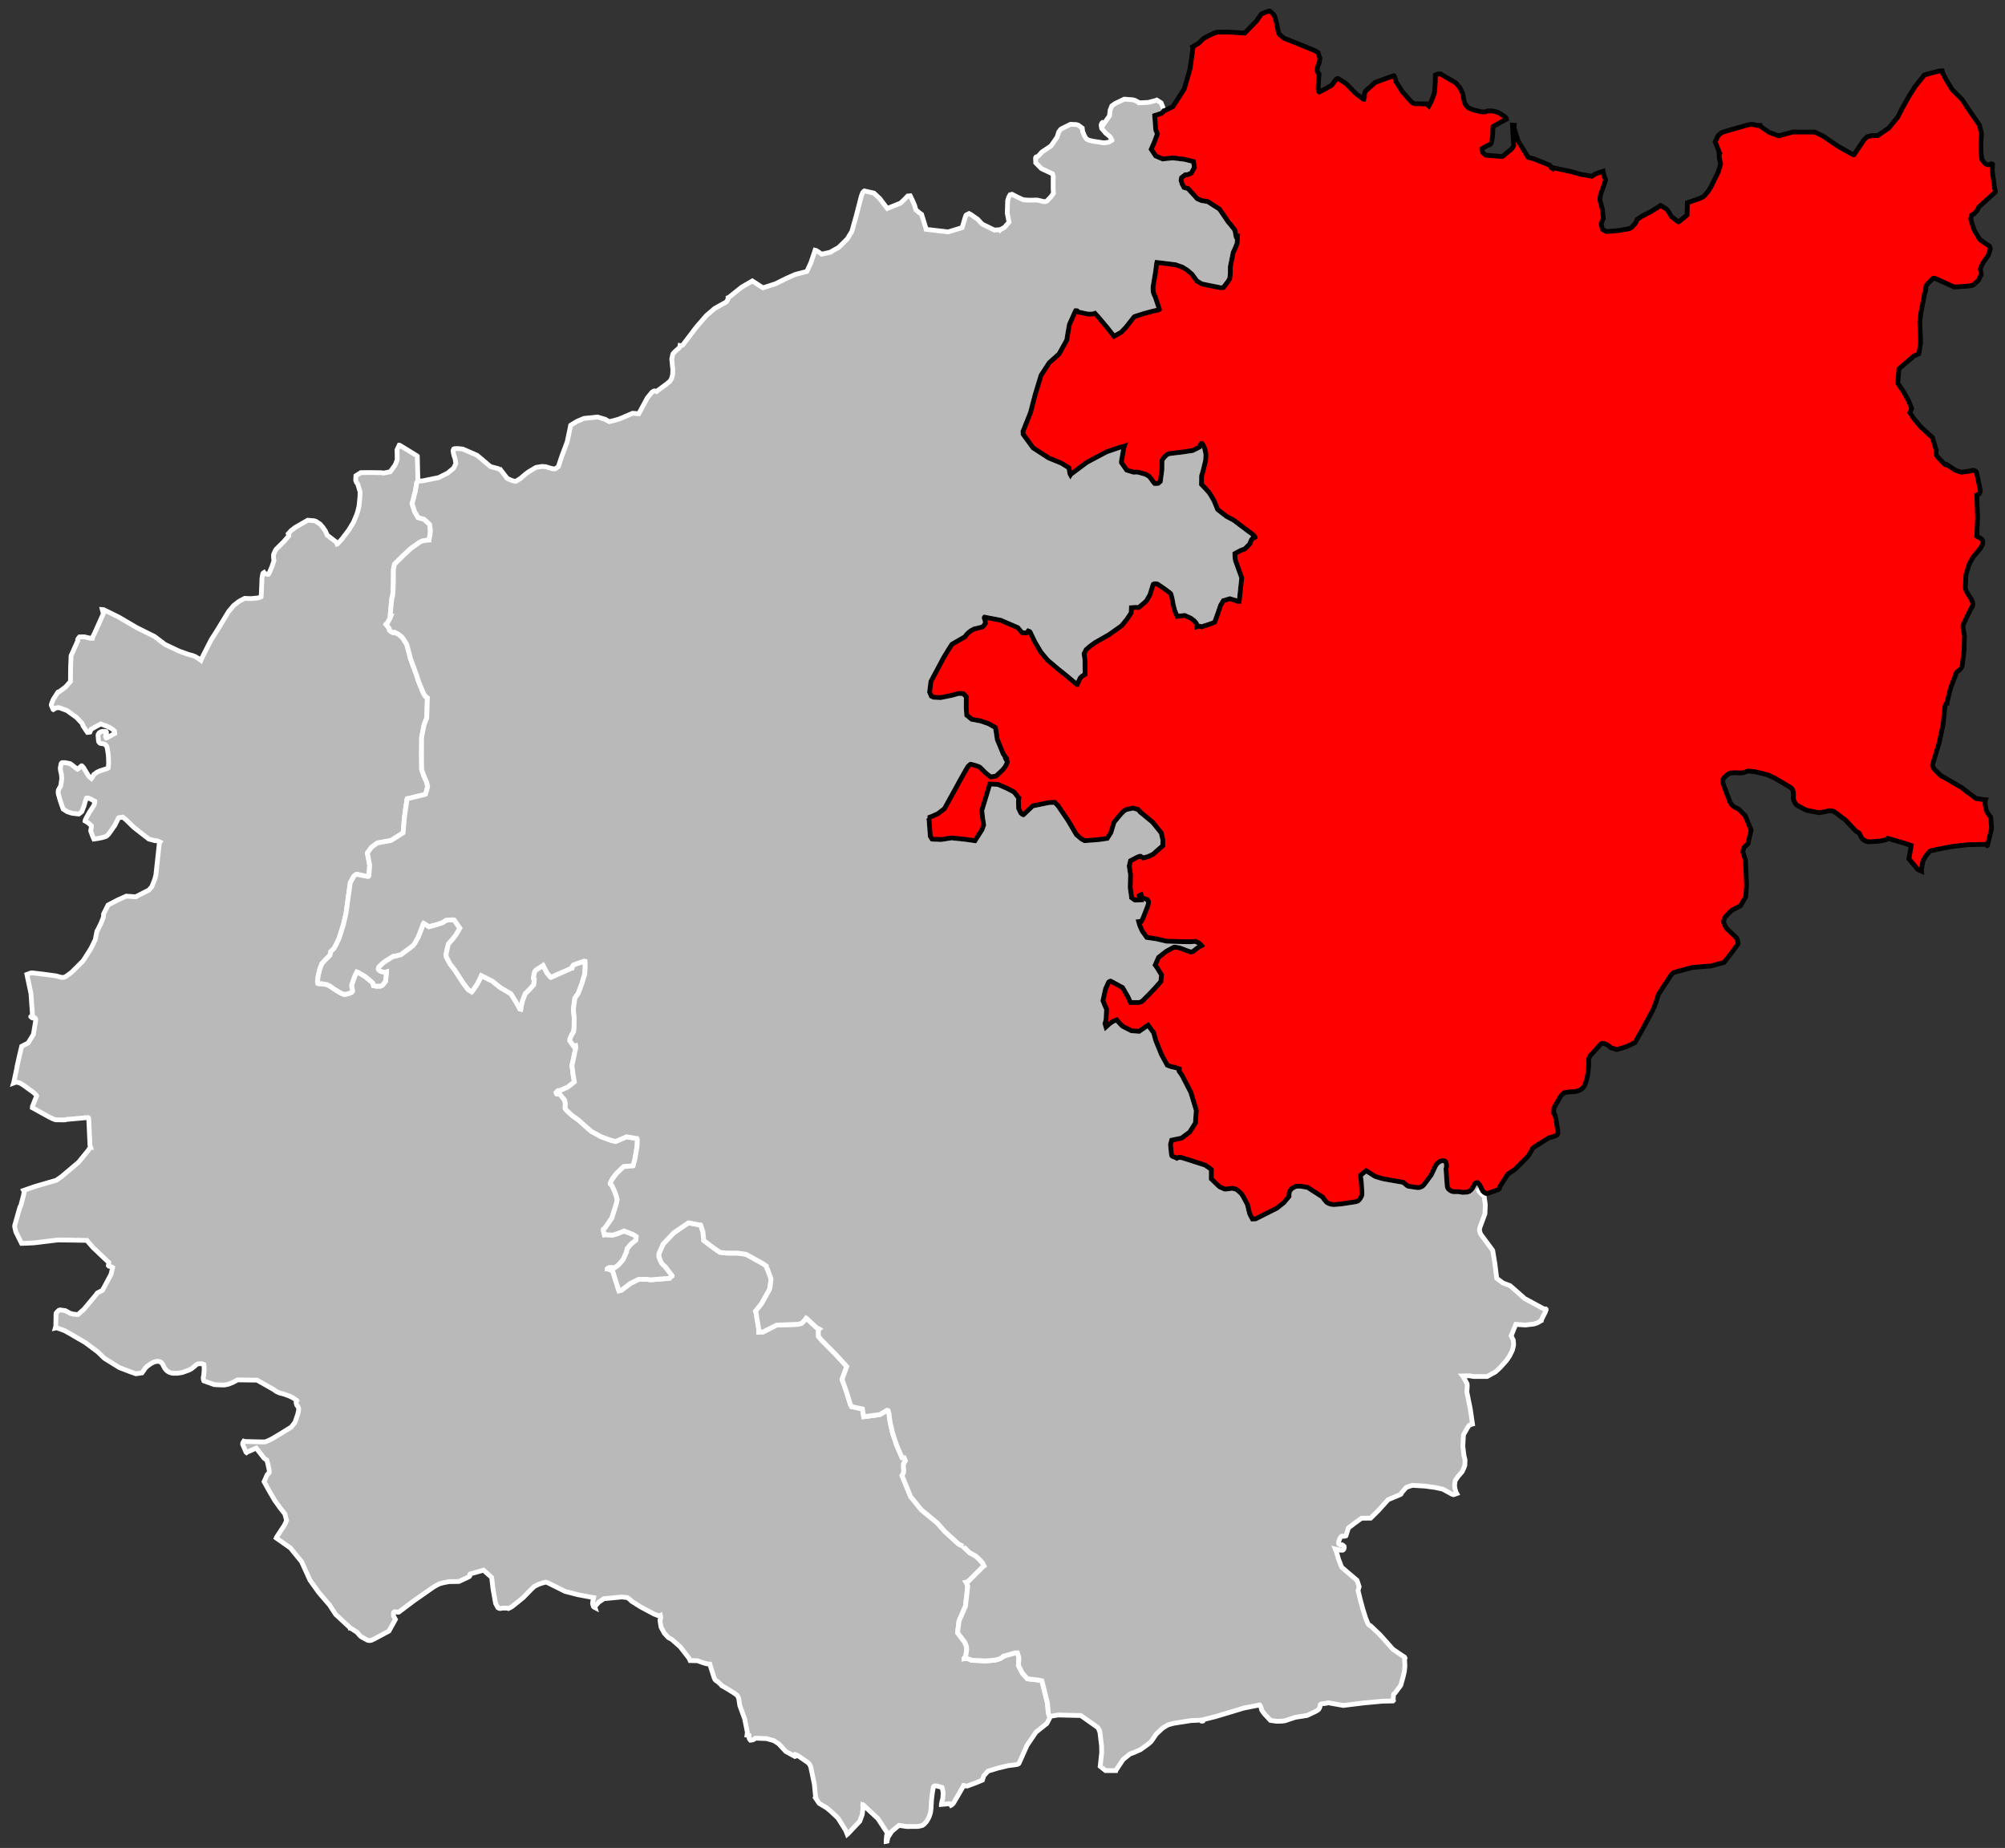 <?xml version="1.0" encoding="UTF-8" standalone="no"?>
<svg
   xmlns:dc="http://purl.org/dc/elements/1.1/"
   xmlns:cc="http://creativecommons.org/ns#"
   xmlns:rdf="http://www.w3.org/1999/02/22-rdf-syntax-ns#"
   xmlns:svg="http://www.w3.org/2000/svg"
   xmlns="http://www.w3.org/2000/svg"
   xmlns:sodipodi="http://sodipodi.sourceforge.net/DTD/sodipodi-0.dtd"
   xmlns:inkscape="http://www.inkscape.org/namespaces/inkscape"
   width="284.988mm"
   height="262.636mm"
   viewBox="0 0 3366 3102"
   version="1.2"
   id="svg4310"
   inkscape:version="0.91 r13725"
   sodipodi:docname="Corrèze - Ussel arrondissement.svg">
  <rect x="0" y="0" width="3366" height="3102" fill="#333333" stroke="none"/>
  <sodipodi:namedview
     pagecolor="#ffffff"
     bordercolor="#666666"
     borderopacity="1"
     objecttolerance="10"
     gridtolerance="10"
     guidetolerance="10"
     inkscape:pageopacity="0"
     inkscape:pageshadow="2"
     inkscape:window-width="1920"
     inkscape:window-height="1017"
     id="namedview4374"
     showgrid="false"
     inkscape:zoom="0.91338926"
     inkscape:cx="699.77859"
     inkscape:cy="469.67927"
     inkscape:window-x="-8"
     inkscape:window-y="-8"
     inkscape:window-maximized="1"
     inkscape:current-layer="svg4310" />
  <desc
     id="desc4312">Generated with Qt</desc>
  <defs
     id="defs4314" />
  <g
     id="g4316"
     style="fill:#b9b9b9;stroke:#ffffff;stroke-width:8">
    <path
       inkscape:connector-curvature="0"
       id="Brive-la-Gaillarde"
       d="m 791.973,1665.05 0.643,-0.82 8.381,-12.19 3.199,-6.08 3.828,-8.22 18.31,9.12 13.341,10.68 18.16,10.75 8.9,14.32 6.018,11.08 1.47,0.32 0.453,-3.44 2.341,-10.49 4.64,-12.14 6.377,-6.19 7.736,-8.64 1.132,-9.19 -1.541,-1.32 -0.014,-0.79 1.252,-7.45 0.997,-3.33 2.151,-2.71 12.003,-7.85 6.565,12.84 4.116,4.8 2.141,2.43 0.49,0.03 9.411,-4.34 22.738,-9.94 1.742,-1.67 1.451,0.1 0.837,-3.03 0.467,-0.93 0.807,-0.82 6.528,-2.52 11.618,-3.97 1.578,0.28 0.174,2.12 0.026,8.27 -0.29,4.85 -0.413,6.02 -0.162,0.76 -4.555,14.99 -0.97,2.71 -5.121,13.69 -5.773,8.36 -2.565,18.92 1.382,13.53 -0.168,17.75 -0.757,6.05 -3.689,6.41 -2.554,5.5 0.036,3.68 6.274,8.76 3.249,-0.85 0.355,3.11 -4.557,21.44 -1.953,8.44 1.85,15.13 2.237,12.72 -11.071,8.79 -13.373,5.95 -1.956,0.02 -0.16,0.33 -1.301,0.01 -2.74,2.8 0.307,1.47 0.822,0.97 4.918,0.12 7.982,9.86 1.413,5.76 -0.361,7.17 -0.017,1.23 2.219,3.12 9.032,8.46 11.695,8.39 10.753,9.7 10.256,8.92 15.877,8.75 16.55,6.11 8.42,2.07 18.4,-7.85 17.03,2.96 0.33,-0.01 0.49,1.14 0.17,0.65 -0.39,10.78 -2.16,13.12 -1.63,9.4 -2.91,10.72 -0.81,0.17 -3.74,0.28 -11.26,0.9 -12.58,11.93 -7.07,9.7 -2.55,5.41 -0.31,1.71 1.73,2.11 1.06,1.05 4.98,10.73 2.17,6.43 1.69,6.3 -1.72,8.01 -7.46,23.24 -11.4,16.42 -2.58,2.15 -0.16,0.98 0.69,4.07 1.01,4.07 1.62,-0.34 4.89,0.61 7.81,0.26 8.67,-2.7 9.98,-4.14 9.84,3.75 5.65,2.28 5.03,3.3 -0.56,6.13 -8.47,6.93 -5.87,7.06 -0.63,2.3 -0.94,4.08 -5.45,12.29 -8.21,9.37 -1.77,1.32 -4.69,3.31 -1.79,0.17 -2.12,-0.79 -5.52,0.21 -1.46,0.83 -0.96,0.99 0,0.32 3.91,0.62 4.08,2.25 1.32,1.94 0.33,0.82 8.54,27.32 1.33,3.61 3.9,-0.86 15.21,-11.51 13.88,-6.85 14.47,-0.13 5.21,0.93 32.2,-2.56 2.89,-3.29 1.14,-0.5 0.15,-0.49 -12,-15.55 -3.28,-2.91 -2.29,-2.75 -2.32,-4.55 -2.33,-6.51 0.12,-4.4 0.48,-1.47 6.69,-15.07 18.09,-19.08 23.76,-16.04 0.17,-0.32 0.48,-0.17 20.53,3.78 3.83,11.39 1.34,14.5 19.23,14.4 8.25,5.44 7.89,0.91 3.1,0.31 18.56,0.07 14.05,2.06 28.33,15.68 5.73,4.03 0.17,1.96 0.83,2.11 0.83,1.14 5.98,16.26 -1.68,14.69 -1.46,4.26 -12.83,22.86 -9.65,12.05 -0.33,0.33 0.5,1.3 5.12,30.48 -0.14,3.42 6.99,-0.22 22.9,-11.55 35.33,-1.29 6.65,-1.68 3.71,-3.78 1.94,-2.29 1.92,-2.79 0.33,0.16 17.02,15.89 4.4,2.41 -1.13,0.82 -0.08,11.41 5.33,6.49 24.18,24.27 18.14,19.95 -7.97,21.56 0.17,0.5 7.01,19.43 6.89,22.34 1.98,3.57 1.62,0.15 16.62,3.66 2.01,13.02 27.29,-3.61 11.96,-7.25 0.49,0.16 1.47,0.48 1.66,6.51 0.02,2.28 1.87,12.37 4.17,17.4 6.6,19.94 8.9,20.38 3.58,0.14 0.98,1.94 0.99,2.6 0.01,0.98 -1.93,2.45 -0.96,2.29 -0.3,4.24 0.54,7.65 -0.3,3.09 -0.9,1.87 -1.72,2.96 14.41,35.24 18.15,22.29 26.5,21.83 12.55,14.17 23.45,21.41 7.48,3.7 0.49,0.16 0.33,0.97 10.11,9.7 10.09,5.51 5.87,5.33 5.72,6.31 2.46,5.03 -1.29,0.82 -25.66,25.7 -3.24,0.84 1.15,1.94 1.65,4.87 -3.69,33.21 -10.87,24.95 -2.47,19.89 11.93,15.7 2.47,5.68 0.67,3.08 0.15,3.74 -0.77,7 -1.11,4.23 -1.28,2.29 -1.29,1.47 0,0.32 0.98,-0.16 4.86,0.13 4.22,1.11 2.11,1.45 24.82,1.19 15.97,-1.48 7.36,-2.24 4.36,-2.63 1.28,-1.47 19.74,-5.65 4.05,-0.02 2.15,6.98 0.34,2.44 -0.83,11.63 6.68,13.01 8.4,9.43 19,2.19 5.36,1.27 0.33,1.14 8.94,36.03 0.96,10.43 0.61,6.73 1.63,4.6 1.14,1.13 0,0.81 -0.31,0.98 -4.81,9.32 -0.81,0.98 -1.13,0.66 -16.6,13.41 -14.97,22.11 -13.43,30.05 -0.8,0.81 -2.1,0.99 -6.31,1.01 -8.66,1.02 -17.41,4.17 -16.81,5.13 -7.07,7.84 -2.23,7.16 -10.65,4.45 -14.54,5.45 -2.3,0.02 -4.05,-0.79 -2.4,4.4 -14.73,25.27 -2.58,2.61 -1.45,0.82 -0.82,-1.29 -1.95,-1.29 -13.42,1.22 0,-0.32 1.18,-5.53 1.18,-4.23 0.6,-8.97 -0.68,-4.79 -1.17,-4.62 -3.4,-1.11 -6.17,-1.59 -2.91,0.02 -0.97,0.49 -1.12,1.64 -1.56,8.78 -1.54,12.19 -0.75,14.32 -0.77,6.34 -0.31,1.63 -2.07,6.35 -2.39,4.72 -2.72,4.24 -3.7,3.92 -2.74,1.8 -3.72,1 -4.2,0.68 -18.45,0.12 -12.82,-1.89 -5.47,4.45 -6.92,5.89 -6.24,9.95 -1.26,6.18 -1.61,0.33 -0.01,-1.46 0.75,-8.12 1.1,-4.59 -15.7,-24.08 -20.03,-18.54 -3.1,-3.22 -1.63,-1.32 -0.48,-0.16 -0.15,2.11 0.5,1.82 -1.36,12.31 -4.14,11.43 -20.27,21.41 -0.8,0.66 -1.16,-3.08 -0.33,-0.48 -0.17,-1.14 -1.8,-3.39 -12.11,-19.27 -11.74,-11.12 -7.16,-5.95 -12.72,-7.69 -6.34,-9.39 0.8,-0.97 -0.17,-0.36 -0.5,-2.43 -1.84,-18.91 -6.09,-29.28 -2.3,-4.69 -2.45,-2.42 -15.13,-10.47 -3.78,-2.25 -1.62,-0.47 -0.79,2.76 -0.49,0.17 -15.33,-8.39 -11.87,-12.85 -8.3,-5.29 -12.25,-3.43 -18.48,-0.7 -2.21,1.7 -2.1,1.09 -4.08,0.69 -0.4,-0.37 -1.47,-2.1 -0.5,-2.28 -0.19,-3.24 -3.25,-0.47 0.61,-4.87 -4.55,-22.64 -8.11,-22.15 -1.71,-11.2 -0.01,-0.32 -1.82,-4.54 -1.63,-1.78 -4.4,-3.21 -13.92,-8.58 -5.94,-3.29 -0.65,-0.32 -0.33,-0.8 -6.53,-6 -3.42,-2.25 -1.64,-1.93 -1.16,-2.76 -6.31,-19.62 -0.81,-3.08 -4.73,-0.45 -4.87,-1.26 -11.38,-3.97 -11.67,-0.26 -0.49,0.01 -1.97,-4.21 -14.88,-19.05 -13.75,-12.17 -5.86,-3.12 -6.87,-7.43 -5.52,-10.31 -1.8,-11.44 1.14,-2.94 0.14,-1.95 -0.17,-1.3 -0.34,-1.95 -2.34,0.98 -8.57,-3.34 -22.12,-11.77 -15.69,-9.87 -1.15,-1.45 -3.43,-2.9 -2.77,-1.6 -8.76,-0.9 -30.13,2.88 -8.67,5.93 -6.61,7.35 0.503,1.66 -1.628,-0.83 -1.146,-1.13 -1.336,-4.38 -0.016,-1.46 0.536,-3.51 1.174,-4.64 0.155,-0.82 -2.761,-0.46 -23.349,-4.4 -21.849,-5.58 -15.152,-7.54 -13.848,-6.86 -3.254,-1.11 -0.973,0.01 -5.658,1.68 -5.658,1.85 -7.261,3.65 -6.747,6.57 -3.166,3.21 -8.153,8.46 -10.648,8.72 -8.843,7.03 -4.462,2.39 -1.426,0.65 -1.787,-0.47 -1.623,-0.18 -5.027,-0.11 -5.342,0.71 -1.947,-0.31 -1.958,-1.12 -3.634,-6.79 -0.509,-2.28 -4.04,-22.65 -2.186,-18.93 -13.664,-12.26 -22.427,6.42 -0.478,0.81 0.014,1.31 -0.469,1.63 -1.45,1.15 -16.45,7.66 -17.194,0.34 -10.355,2.14 -5.529,1.57 -5.644,2.99 -4.028,2.32 -33.315,23.3 -24.955,18.81 -0.325,0.17 -1.294,0.01 -3.251,-0.77 -2.11,0.02 -0.483,0.17 -0.322,0.16 -1.12,1.32 -0.147,1.46 0.201,3.74 3.147,5.99 -10.84,19.55 -24.333,13.03 -5.319,2.5 -3.4,0.37 -2.271,-0.3 -2.446,-1.27 -8.317,-4.5 -3.026,-2.57 -2.711,-3.22 -1.482,-1.93 -10.448,-6.72 -0.973,-0.15 -0.006,-0.32 -24.694,-22.89 -9.281,-14.17 -0.83,-1.61 -2.211,-2.32 -16.11,-18.8 -14.751,-20.67 -14.033,-30.93 -18.969,-23.23 -22.934,-16.03 -0.652,-0.48 0.629,-1.47 13.417,-20.51 3.321,-7.36 -2.889,-11.04 -9.061,-11.61 -1.16,-1.94 -0.822,-0.97 -6.27,-8.71 -8.2,-14.09 -9.371,-16.83 5.246,-11.79 2.887,-2.8 0.474,-1.15 -0.043,-3.75 -1.899,-9.18 -1.696,-6.24 -0.667,-1.46 -4.42,-3.2 -13.024,-16.82 -15.181,6.7 -1.124,0.83 -0.822,-0.64 -0.498,-1.14 -5.01,-11.5 -0.176,-0.97 0.298,-2.29 1.591,-2.62 1.465,0.47 16.122,0.47 16.064,0.31 2.271,-0.19 2.912,-1.01 4.358,-1.93 5.327,-2.75 13.862,-8.32 17.408,-10.79 6.11,-7.89 4.396,-12.76 1.55,-6.21 0.293,-2.77 -0.186,-1.95 -1.17,-2.92 -1.728,-2.02 -1.097,-3.49 -0.176,-1.3 0.465,-1.96 0.796,-1.15 -0.494,-0.65 -7.035,-4.48 -5.228,-2.55 -9.786,-3.49 -6.353,-1.56 -5.55,-2.54 -3.115,-2.24 -1.311,-0.97 -27.799,-15.8 -32.816,-0.44 -7.746,4.17 -7.596,3.03 -5.669,1.21 -4.22,0.21 -13.816,-0.67 -17.291,-6.14 -0.329,-0.16 -0.674,-1.95 -0.371,-3.58 0.778,-2.94 0.85,-9.95 -0.059,-4.73 -0.544,-4.39 -1.308,-0.64 -3.093,-0.61 -3.573,0.04 -2.754,0.53 -2.259,1.33 -2.248,2.15 -5.628,4.47 -3.227,1.8 -6.79,2.53 -5.012,1.86 -8.137,1.24 -6.822,0.09 -2.605,-0.29 -3.913,-1.09 -3.107,-1.76 -2.46,-1.92 -2.807,-3.55 -3.631,-6.96 -1.159,-1.62 -2.298,-1.92 -2.773,-0.81 -2.764,-0.13 -2.139,0.35 -3.559,1.03 -4.361,2.17 -6.761,4.82 -2.566,2.47 -6.062,8.56 -10.131,1.52 -11.751,-4.25 -16.082,-6.17 -25.062,-15.56 -11.193,-10.8 -20.863,-15.61 -22.908,-13.34 -12.116,-6.82 -13.229,-4.73 -2.175,0.5 0.843,-2.93 0.396,-20.88 0.306,-1.31 2.08,-2.47 2.244,-2.15 2.103,-0.68 8.792,1.18 8.517,4.61 4.075,1.09 7.49,0.87 1.298,-0.01 9.958,-8.91 18.745,-22.43 2.399,-2.97 0.155,-0.49 1.283,-1.49 8.314,-4.27 3.971,-7.07 10.577,-19.79 2.777,-11.46 -1.805,-1.11 -4.734,-1.41 -0.659,-0.81 0.743,-5.23 -15.152,-14.34 -11.528,-10.94 -6.604,-7.58 -3.475,-4.2 -25.129,-0.42 -23.826,-0.25 -37.502,4.57 -4.224,0.39 -15.925,0.71 -3.089,0.05 -9.708,-19.48 -1.734,-7.81 -0.19,-1.95 0.147,-0.99 8.09,-28.67 0.779,-2.29 0.325,-0.17 0.95,-1.81 4.631,-17.7 0.906,-5.07 -0.353,-1.95 -0.5,-0.97 6.182,-2.21 13.277,-4.56 35.491,-10.29 8.38,-5.83 15.153,-12.75 13.997,-11.86 16.167,-19.9 1.591,-2.63 1.925,-2.15 0.489,-0.01 -0.341,-0.97 -0.819,-2.77 -2.065,-44.71 -0.337,-0.98 -1.152,-0.8 -36.094,3.23 -1.781,0.68 -5.21,0.07 -11.232,-0.17 -4.255,-1.57 -6.227,-3.02 -27.725,-15.32 -0.656,-0.32 0.132,-2.13 5.22,-13.3 1.273,-2.14 0.621,-2.3 -0.668,-1.3 -4.458,-4.35 -17.353,-12.58 -5.502,-3.3 -4.905,-1.4 -2.441,0.03 -2.429,1.02 -0.971,0.34 0.155,-0.49 4.738,-22.13 1.084,-6.22 3.68,-16.39 3.924,-16.49 10.914,-5.62 8.79,-14.48 3.754,-22.77 0.131,-2.45 -0.341,-0.98 -0.995,-1.32 -4.073,0.05 -0.489,-0.16 -2.31,-1.92 -4e-4,-0.17 2.733,-2.65 -2.594,-36.42 -5.229,-24.29 -1.538,-7.5 6.001,-2.21 1.298,-0.35 1.954,-0.02 20.367,2.43 18.98,2.61 10.141,2.64 4.883,-0.55 4.039,-2.68 7.421,-5.5 18.979,-18.87 3.514,-5.28 10.129,-16.11 7.096,-14.54 2.287,-11.97 0.778,-2.63 0.323,-0.17 5.112,-10.54 1.428,-2.96 3.308,-8.55 0.619,-2.63 -0.048,-3.43 7.625,-15.16 16.034,-8.36 14.592,-6.57 15.18,1.1 1.792,-0.35 0.998,-0.83 12.313,-6.28 0.197,-0.1 7.096,-3.5 4.985,-5.46 0.635,-1.32 4.738,-12.01 1.709,-6.73 2.552,-23.35 3.137,-28.93 0.145,-1.32 1.122,-1.65 -0.33,-0.16 -4.758,-2.06 -3.591,-0.2 -10.152,-2.74 -19.367,-15.05 -6.185,-4.91 -12.727,-12.44 -5.279,-4.35 -7.168,1.08 -6.197,12.52 -10.331,14.79 -3.625,3.41 -1.295,0.83 -6.499,1.89 -6.184,1.23 -7.33,1.08 -2.017,-4.55 -3.39,-9.29 1.223,-6.24 -0.033,-2.29 -4.953,-4.52 -4.942,-3.2 -0.657,-0.32 0.148,-1.15 1.585,-3.46 5.418,-9.74 5.281,-8.09 2.476,-3.8 1.48,-5.26 -0.019,-1.47 -7.727,-4.16 -3.119,-1.26 -0.817,-0.16 -2.283,0.2 -0.479,0.82 -1.258,3.62 -2.415,8.55 -3.706,9.55 -1.611,1.49 -3.392,2.67 -0.65,0.01 -10.709,-1.25 -8.171,-2.64 -6.858,-4.44 -4.916,-14 -3.272,-11.76 -0.206,-3.11 0.292,-2.62 0.315,-0.82 3.822,-6.94 1.632,-11.97 -0.507,-6.57 -1.467,-6.35 -0.552,-4.74 1.531,-7.39 1.124,-1.33 0.974,-0.34 4.572,0.1 8.022,1.53 1.973,1.12 9.573,7.57 1.155,0.8 0.647,-0.34 5.97,-5.32 0.654,-0.01 1.649,1.46 1.497,1.94 4.427,7.39 4.088,6.58 1.323,1.29 3.135,2.58 0.642,-0.83 3.512,-5.94 5.351,-3.88 5.016,-2.32 11.866,-3.76 1.783,-1.01 0.156,-0.49 0.556,-7.22 -0.192,-8.43 -0.317,-5.49 -0.361,-2.45 -1.248,-8.01 -1.2,-4.4 -0.999,-1.3 -1.984,-1.78 -3.117,-1.1 -2.451,-0.14 -2.623,-0.78 -1.82,-1.78 -0.677,-1.79 -0.781,-9.66 0.304,-1.64 1.438,-2.31 1.942,-1.34 3.087,-1.19 3.752,-0.21 3.11,0.45 0.501,0.81 0.027,1.97 -1.107,2.64 -0.453,2.78 0.509,1.64 0.665,0.81 1.14,-0.18 4.54,-2.52 8.59,-4.79 -0.544,-4.17 -2.972,-2.58 -4.945,-3.21 -5.748,-2.54 -9.108,-3.41 -7.06,3.62 -9.218,5.21 -2.078,4.78 -3.421,0.53 -0.654,0.02 -0.999,-1.3 -6.668,-10.07 -0.513,-1.8 -0.844,-1.95 -1.988,-2.27 -7.656,-7.98 -15.802,-11.36 -12.313,-4.59 -1.311,-0.31 -4.893,0.56 -0.647,0.34 -3.726,2.35 -0.327,-0.16 -3.039,-7.01 0.144,-1.48 0.779,-2.63 2.215,-5.44 7.995,-12.56 0.323,-0.17 1.144,-0.02 11.387,-8.45 8.139,-9.19 0.246,-23.86 0.8,-19.35 11.261,-25.16 -0.186,-1.64 0.791,-1.98 2.249,-2.82 7.846,-0.18 10.49,2.4 3.432,-0.05 0.457,-2.3 2.789,-5.37 15.001,-33.41 -1.729,-7.03 1.8,0.14 2.632,1.11 23.692,11.66 29.488,17.32 29.938,14.86 17.907,13.54 23.429,11.09 15.76,5.63 6.557,1.72 4.597,1.74 5.599,3.37 4.124,3.07 0.63,-1.81 16.751,-32.95 10.579,-16.59 18.583,-30.57 8.378,-10.03 7.286,-5.74 3,-2.01 8.368,-4.36 10.549,0.44 12.165,-1.21 3.255,-1.19 1.463,-0.68 0.304,-2.131 1.063,-24.033 0.021,-3.466 0.367,-2.71 1.04,-6.046 0.292,-0.899 0.849,-0.786 0.811,-0.503 0.167,0.328 0.989,0.644 2.138,1.122 3.116,0.784 0.982,-0.014 0.808,-0.827 1.436,-2.809 4.295,-10.388 2.996,-9.059 -0.702,-4.092 -0.05,-4.102 0.14,-2.135 2.15,-4.952 1.037,-2.144 1.286,-1.82 12.348,-12.206 7.521,-8.709 1.129,-1.324 -0.013,-1.314 -0.845,-2.286 4.813,-5.276 6.922,-5.285 20.963,-12.065 10.231,0.784 3.612,1.108 6.761,4.514 4.809,5.527 4.158,6.022 3.024,7.024 15.51,11.964 1.181,3.104 0.488,-0.167 7.755,-8.46 11.445,-15.064 7.709,-12.725 5.258,-12.535 1.898,-5.601 2.348,-9.793 1.459,-15.529 0.243,-7.554 -3.912,-13.256 -2.324,-3.093 -1.188,-3.599 0.409,-7.392 8.287,-5.186 15.384,-0.169 19.15,0.277 3.443,0.62 11.188,-2.094 4.437,-5.961 3.384,-4.8 1.283,-2.313 2.704,-7.091 -0.128,-11.82 -0.216,-4.761 3.843,-8.09 0.164,0 0.658,0.319 5.106,3.065 23.728,14.524 0.661,0.648 0.012,1.151 0.881,36.445 0.033,2.954 -0.312,1.314 -1.447,2.48 -2.463,14.474 -5.502,21.072 4.308,13.424 5.758,9.775 10.174,3.013 9.255,8.597 1.254,10.326 -0.583,6.738 -1.241,6.41 -0.637,1.485 0.012,1.314 -5.066,0.382 -6.853,1.386 -2.932,1.344 -15.294,10.748 -12.843,11.919 -14.799,14.72 -1.248,5.428 -0.463,2.466 -0.142,2.135 -0.135,21.93 -0.609,14.66 -0.583,6.406 -1.266,3.95 -1.191,10.59 -1.737,20.6 0.978,-0.17 -0.953,2.47 -4.97,8.74 -1.947,1.34 -0.161,0.33 1.821,1.95 3.651,5.04 0.188,2.29 1.327,1.79 1.812,1.3 3.287,1.6 1.469,-0.18 0.811,-0.5 6.245,3.13 5.859,4.52 3.06,4.15 5.319,8.31 3.277,12.09 3.3,12.93 9.827,26.28 3.549,11.19 7.884,19.17 2.331,4.07 1.326,1.79 3.293,2.42 -1.109,33.94 -3.979,9.87 -0.942,3.62 -3.712,19.21 -0.096,21.63 -0.112,4.75 0.285,26.86 0.514,2.29 3.366,9.46 4.18,9.29 0.508,1.63 1.456,6.29 -1.642,6.82 -1.892,6.24 -0.65,0.33 -27.025,6.52 -2.931,0.52 -0.321,0.66 -0.308,1.48 -4.1,28.37 -2.321,26.87 -20.193,12.88 -23.021,4.13 -9.99,7.39 -6.789,9.5 3.9,20.49 -1.199,17.12 0.006,0.49 -0.803,1.16 -1.303,0.17 -12.912,-2.47 -3.108,-0.78 -1.149,-0.48 -1.629,0.02 -0.813,0.34 -3.557,2.65 -6.075,10.95 -3.621,25.98 -3.564,25.56 -4.284,18.74 -7.434,23.47 -6.015,12.47 -2.797,4.77 -4.595,4.47 -0.323,0.17 -0.154,0.98 -1.404,5.42 -7.687,7.69 -5.715,6.2 -3.169,7.89 -2.985,12.04 -1.317,10.73 0.682,2.61 1.148,0.48 4.4,-0.05 9.47,1.52 5.324,2.64 6.82,4.83 7.545,4.57 4.429,2.57 4.586,1.94 3.092,-0.36 4.391,-0.87 5.19,-2.19 1.449,-1.48 0.31,-1.32 -1.722,-8.32 0.937,-3.6 4.425,-12.32 1.11,-2.46 2.39,-4.93 1.312,0.47 5.574,3.05 7.392,4.44 12,10.06 0.994,1.46 0.69,3.58 5.062,0.93 6.681,-0.07 1.461,-0.51 2.265,-1.5 4.906,-6.15 1.375,-15.63 -1.625,0.47 -2.77,0.03 -5.066,-1.25 -3.12,-2.09 -0.991,-1.3 -0.025,-2.12 0.791,-2.14 1.645,-1.65 5.97,-5.46 4.041,-2.99 3.322,-2.08 9.145,-5.71 1.135,-0.34 1.472,0.31 10.563,-2.9 14.552,-10.79 5.172,-4.14 2.737,-3.14 6.401,-11.27 5.904,-15.19 2.372,-6.74 0.804,-1.15 2.952,1.6 6.073,4.03 13.106,-3.64 9.571,-3.12 6.209,-4.14 9.635,-0.6 0.493,0.16 1.642,0 1.657,0.13 9.556,13.69 -6.722,11.63 -4.504,5.77 -7.845,8.92 -1.803,6.89 -2.332,10.82 0.533,4.24 1.165,2.28 4.823,9.19 8.538,11.21 13.767,21.18 8.427,11.22 5.903,3.7" />
    <path
       id="Tulle"
       d="m 1617.35,2595.81 -0.49,-0.16 -7.48,-3.7 -23.45,-21.41 -12.55,-14.17 -26.5,-21.83 -18.15,-22.29 -14.41,-35.24 1.72,-2.96 0.9,-1.87 0.3,-3.09 -0.54,-7.65 0.3,-4.24 0.96,-2.29 1.93,-2.45 -0.01,-0.98 -0.99,-2.6 -0.98,-1.94 -3.58,-0.14 -8.9,-20.38 -6.6,-19.94 -4.17,-17.4 -1.87,-12.37 -0.02,-2.28 -1.66,-6.51 -1.47,-0.48 -0.49,-0.16 -11.96,7.25 -27.29,3.61 -2.01,-13.02 -16.62,-3.66 -1.62,-0.15 -1.98,-3.57 -6.89,-22.34 -7.01,-19.43 -0.17,-0.5 7.97,-21.56 -18.14,-19.95 -24.18,-24.27 -5.33,-6.49 0.08,-11.41 1.13,-0.82 -4.4,-2.41 -17.02,-15.89 -0.33,-0.16 -1.92,2.79 -1.94,2.29 -3.71,3.78 -6.65,1.68 -35.33,1.29 -22.9,11.55 -6.99,0.22 0.14,-3.42 -5.12,-30.48 -0.5,-1.3 0.33,-0.33 9.65,-12.05 12.83,-22.86 1.46,-4.26 1.68,-14.69 -5.98,-16.26 -0.83,-1.14 -0.83,-2.11 -0.17,-1.96 -5.73,-4.03 -28.33,-15.68 -14.05,-2.06 -18.56,-0.07 -3.1,-0.31 -7.89,-0.91 -8.25,-5.44 -19.23,-14.4 -1.34,-14.5 -3.83,-11.39 -20.53,-3.78 -0.48,0.17 -0.17,0.32 -23.76,16.04 -18.09,19.08 -6.69,15.07 -0.48,1.47 -0.12,4.4 2.33,6.51 2.32,4.55 2.29,2.75 3.28,2.91 12,15.55 -0.15,0.49 -1.14,0.5 -2.89,3.29 -32.2,2.56 -5.21,-0.93 -14.47,0.13 -13.88,6.85 -15.21,11.51 -3.9,0.86 -1.33,-3.61 -8.54,-27.32 -0.33,-0.82 -1.32,-1.94 -4.08,-2.25 -3.91,-0.62 0,-0.32 0.96,-0.99 1.46,-0.83 5.52,-0.21 2.12,0.79 1.79,-0.17 4.69,-3.31 1.77,-1.32 8.21,-9.37 5.45,-12.29 0.94,-4.08 0.63,-2.3 5.87,-7.06 8.47,-6.93 0.56,-6.13 -5.03,-3.3 -5.65,-2.28 -9.84,-3.75 -9.98,4.14 -8.67,2.7 -7.81,-0.26 -4.89,-0.61 -1.62,0.34 -1.01,-4.07 -0.69,-4.07 0.16,-0.98 2.58,-2.15 11.4,-16.42 7.46,-23.24 1.72,-8.01 -1.69,-6.3 -2.17,-6.43 -4.98,-10.73 -1.06,-1.05 -1.73,-2.11 0.31,-1.71 2.55,-5.41 7.07,-9.7 12.58,-11.93 11.26,-0.9 3.74,-0.28 0.81,-0.17 2.91,-10.72 1.63,-9.4 2.16,-13.12 0.39,-10.78 -0.17,-0.65 -0.49,-1.14 -0.33,0.01 -17.03,-2.96 -18.4,7.85 -8.42,-2.07 -16.55,-6.11 -15.877,-8.75 -10.256,-8.92 -10.753,-9.7 -11.695,-8.39 -9.032,-8.46 -2.219,-3.12 0.017,-1.23 0.361,-7.17 -1.413,-5.76 -7.982,-9.86 -4.918,-0.12 -0.822,-0.97 -0.307,-1.47 2.74,-2.8 1.301,-0.01 0.16,-0.33 1.956,-0.02 13.373,-5.95 11.071,-8.79 -2.237,-12.72 -1.85,-15.13 1.953,-8.44 4.557,-21.44 -0.355,-3.11 -3.249,0.85 -6.274,-8.76 -0.036,-3.68 2.554,-5.5 3.689,-6.41 0.757,-6.05 0.168,-17.75 -1.382,-13.53 2.565,-18.92 5.773,-8.36 5.121,-13.69 0.97,-2.71 4.555,-14.99 0.162,-0.76 0.413,-6.02 0.29,-4.85 -0.026,-8.27 -0.174,-2.12 -1.578,-0.28 -11.618,3.97 -6.528,2.52 -0.807,0.82 -0.467,0.93 -0.837,3.03 -1.451,-0.1 -1.742,1.67 -22.738,9.94 -9.411,4.34 -0.49,-0.03 -2.141,-2.43 -4.116,-4.8 -6.565,-12.84 -12.003,7.85 -2.151,2.71 -0.997,3.33 -1.252,7.45 0.014,0.79 1.541,1.32 -1.132,9.19 -7.736,8.64 -6.377,6.19 -4.64,12.14 -2.341,10.49 -0.453,3.44 -1.47,-0.32 -6.018,-11.08 -8.9,-14.32 -18.16,-10.75 -13.341,-10.68 -18.31,-9.12 -3.828,8.22 -3.199,6.08 -8.381,12.19 -0.643,0.82 -5.903,-3.7 -8.427,-11.22 -13.767,-21.18 -8.538,-11.21 -4.823,-9.19 -1.165,-2.28 -0.533,-4.24 2.332,-10.82 1.803,-6.89 7.845,-8.92 4.504,-5.77 6.722,-11.63 -9.556,-13.69 -1.657,-0.13 -1.642,0 -0.493,-0.16 -9.635,0.6 -6.209,4.14 -9.571,3.12 -13.106,3.64 -6.073,-4.03 -2.952,-1.6 -0.804,1.15 -2.372,6.74 -5.904,15.19 -6.401,11.27 -2.737,3.14 -5.172,4.14 -14.552,10.79 -10.563,2.9 -1.472,-0.31 -1.135,0.34 -9.145,5.71 -3.322,2.08 -4.041,2.99 -5.97,5.46 -1.645,1.65 -0.791,2.14 0.025,2.12 0.991,1.3 3.12,2.09 5.066,1.25 2.77,-0.03 1.625,-0.47 -1.375,15.63 -4.906,6.15 -2.265,1.5 -1.461,0.51 -6.681,0.07 -5.062,-0.93 -0.69,-3.58 -0.994,-1.46 -12,-10.06 -7.392,-4.44 -5.574,-3.05 -1.312,-0.47 -2.39,4.93 -1.11,2.46 -4.425,12.32 -0.937,3.6 1.722,8.32 -0.31,1.32 -1.449,1.48 -5.19,2.19 -4.391,0.87 -3.092,0.36 -4.586,-1.94 -4.429,-2.57 -7.545,-4.57 -6.82,-4.83 -5.324,-2.64 -9.47,-1.52 -4.4,0.05 -1.148,-0.48 -0.682,-2.61 1.317,-10.73 2.985,-12.04 3.169,-7.89 5.715,-6.2 7.687,-7.69 1.404,-5.42 0.154,-0.98 0.323,-0.17 4.595,-4.47 2.797,-4.77 6.015,-12.47 7.434,-23.47 4.284,-18.74 3.564,-25.56 3.621,-25.98 6.075,-10.95 3.557,-2.65 0.813,-0.34 1.629,-0.02 1.149,0.48 3.108,0.78 12.912,2.47 1.303,-0.17 0.803,-1.16 -0.006,-0.49 1.199,-17.12 -3.9,-20.49 6.789,-9.5 9.99,-7.39 23.021,-4.13 20.193,-12.88 2.321,-26.87 4.1,-28.37 0.308,-1.48 0.321,-0.66 2.931,-0.52 27.025,-6.52 0.65,-0.33 1.892,-6.24 1.642,-6.82 -1.456,-6.29 -0.508,-1.63 -4.18,-9.29 -3.366,-9.46 -0.514,-2.29 -0.285,-26.86 0.112,-4.75 0.096,-21.63 3.712,-19.21 0.942,-3.62 3.979,-9.87 1.109,-33.94 -3.293,-2.42 -1.326,-1.79 -2.331,-4.07 -7.884,-19.17 -3.549,-11.19 -9.827,-26.28 -3.3,-12.93 -3.277,-12.09 -5.319,-8.31 -3.06,-4.15 -5.859,-4.52 -6.245,-3.13 -0.811,0.5 -1.469,0.18 -3.287,-1.6 -1.812,-1.3 -1.327,-1.79 -0.188,-2.29 -3.651,-5.04 -1.821,-1.95 0.161,-0.33 1.947,-1.34 4.97,-8.74 0.953,-2.47 -0.978,0.17 1.737,-20.6 1.191,-10.59 1.266,-3.95 0.583,-6.406 0.609,-14.66 0.135,-21.93 0.142,-2.135 0.463,-2.466 1.248,-5.428 14.799,-14.72 12.843,-11.919 15.294,-10.748 2.932,-1.344 6.853,-1.386 5.066,-0.382 -0.012,-1.314 0.637,-1.485 1.241,-6.41 0.583,-6.738 -1.254,-10.326 -9.255,-8.597 -10.174,-3.013 -5.758,-9.775 -4.308,-13.424 5.502,-21.072 2.463,-14.474 1.447,-2.48 0.491,0.162 7.688,-0.413 27.106,-5.543 14.978,-7.545 10.058,-8.317 3.685,-7.591 -1.232,-8.199 -1.345,-3.598 -1.276,-4.586 -0.789,-5.245 0.631,-2.143 0.483,-0.828 1.629,-0.507 4.584,-0.211 9.009,0.889 7.401,3.208 12.742,5.532 4.029,1.848 22.287,18.822 13.128,3.478 3.622,2.264 0.325,-0.167 10.944,14.173 4.605,2.253 4.927,1.921 4.263,0.78 1.472,-0.346 6.993,-4.421 9.086,-7.724 5.038,-3.662 11.554,-6.844 1.466,-0.507 8.989,-1.402 6.551,0.43 4.513,1.513 6.154,1.668 2.459,0.468 2.129,-0.022 2.28,-1.336 3.573,-2.661 0.633,-2.139 5.253,-15.816 8.781,-23.239 5.798,-27.485 -0.005,-0.494 0.161,-0.164 10.275,-6.303 11.885,-5.076 22.577,-2.347 13.13,3.821 3.78,2.265 3.13,1.612 7.43,-1.709 9.39,-2.713 22.35,-9.565 10.32,0.729 7.49,-13.785 6.77,-12.712 7.86,-9.516 1.62,-1.163 2.13,-1.007 1.8,0.15 2.13,0.789 1.14,-0.983 15.79,-11.639 5.69,-4.815 2.58,-4.294 1.75,-6.258 0.42,-8.386 -1.8,-18.062 1.42,-7.079 0.8,-2.143 1.46,-1.657 3.41,-3.315 5.2,-4.485 1.3,-1.983 0.31,-2.138 2.13,0.31 2.44,-1.171 22.83,-30.03 16.74,-19.335 14.16,-12.076 18.27,-10.183 1.3,-0.831 1.46,-2.48 1.29,-2.312 -0.02,-2.137 1.31,-0.505 21.66,-17.276 17.78,-10.34 17.88,11.534 21.24,-6.84 17.89,-8.921 15.03,-6.694 19.47,-5 6.62,-14.277 5.77,-16.985 1.44,-4.452 1.48,0.319 3.95,2.437 5.44,3.909 15.55,-3.406 0.65,-0.827 12.67,-7.161 14.51,-14.401 7.5,-12.412 7.6,-27.118 8.38,-32.395 2.1,-5.446 1.95,-2.317 0.98,-0.667 0.66,0.161 15.4,3.466 9.62,9.042 12.78,16.768 22.53,-9.122 7.82,-7.62 3.92,-4.141 4.26,-0.357 4.15,8.695 3.33,7.711 2.02,7.228 7.42,6.039 2.14,1.466 0.34,1.148 7.37,23.646 0,0.33 0.99,0.156 36.04,4.156 23.3,-7.166 4.66,-15.658 1.77,-4.947 0.98,-0.996 4.25,-1.999 2.8,1.461 11.44,7.911 7.68,8.262 20.89,10.24 1.47,-0.337 5.74,-0.363 0.98,-0.007 0.66,0.656 0.81,-0.829 7.03,-3.908 7.58,-8.681 -2.96,-15.121 0.7,-20.902 1.77,-5.932 2.27,-3.963 3.28,-0.844 9.25,4.761 9.83,4.51 10.13,0.635 13,-0.271 11,2.571 1.64,0.155 3.44,-0.842 6.85,-7.112 4.4,-6.114 -0.53,-6.911 0.06,-18.762 0.32,-1.32 -1.34,-5.586 -7.73,-3.745 -10.86,-5.042 -9.65,-9.738 -0.29,-8.314 0.65,-1.321 0.49,-0.33 1.47,-0.011 2.7,-2.235 5.3,-5.875 15.43,-10.396 10.19,-14.769 2.58,-8.576 3.43,-4.464 1.8,-1.162 14.56,-7.159 9.53,0.36 3.61,1.052 6.59,4.908 0.77,5.84 3.4,7.967 2.82,4.349 3.45,1.875 6.41,1.779 18.4,2.87 4.26,-0.186 4.92,-0.847 5.4,-3.322 0,-0.33 -2.16,-4.104 -2.22,-2.624 -1.73,-1.308 -4.74,-3.991 -6.32,-7.477 -0.84,-4.772 -0.01,-1.483 1.3,-2.807 0.98,-0.827 0.5,0.161 1.65,2.134 9.45,-13.386 1.26,-10.052 2.76,-6.766 5.72,-4.063 15.24,-7.238 14.28,1.084 3.45,0.97 5.27,2.776 1.32,1.311 15.88,-0.64 10.63,-2.743 1.84,-0.492 1.79,-0.713 7.31,4.65 4.62,11.684 -0.15,1.73 -1.14,1.815 -2.45,2.151 -0.66,0.335 -10.98,3.505 0.79,10.744 1.13,13.784 2.69,6.245 -5.23,14.02 -5.19,11.874 7.43,11.161 11.84,5.133 16.73,-1.804 19.86,2.382 14.95,3.721 1.68,9.045 0,0.988 -5.21,9.405 -2.62,1.164 -3.68,1.414 -3.86,0.263 -6.21,4.801 -0.8,4.614 1.83,5.996 3.14,5.831 6.68,1.872 8.7,9.468 6.85,7.569 7.19,3.138 10.38,1.645 19.89,12.754 14.69,21.66 3.79,4.261 6.75,8.53 0.83,2.302 1.51,8.547 0.17,0.492 2.46,-0.34 -0.15,3.457 -0.71,8.967 -3.98,9.477 -2.44,5.273 -4.82,23.784 -0.11,12.582 -0.96,7.736 -3.26,5.107 -4.77,6.311 -2.56,3.258 -4.06,0.59 -21.36,-4.269 -11.06,-2.356 -8.48,-5.125 -0.99,-1.804 -6.92,-9.345 -7.57,-6.545 -8.39,-5.227 -11.49,-4.061 -25.75,-3.174 -5.58,-0.633 -0.48,1.811 -1.58,13 -4.47,26.499 0.37,8.218 1.49,4.435 1.66,3.198 7.14,21.26 0,0.329 -0.82,0.662 -14.07,3.353 -10.8,2.926 -15.55,4.924 -1.47,0.993 -1.46,1.981 -11.89,15.181 -8.14,8.474 -12.02,6.666 -9.48,-12.362 -10.72,-12.771 -7.75,-9.167 -3.95,-4.255 -1.64,0.667 -3.76,0.512 -4.75,0.189 -3.78,-0.472 -13.94,-3.052 -2.14,-2.127 -2.29,-0.153 -0.82,1.321 -9.72,21.754 -2.7,15.136 -1.78,11.022 -12.94,23.409 -16.47,14.718 -13.71,21.016 -9.9,32.438 -7.82,30.023 -11.82,29.799 -0.81,1.646 0.19,5.091 16.66,22.899 26,16.852 21.44,8.832 4.11,2.442 8.7,5.534 1.69,9.845 0.99,1.801 0.65,-0.992 26.41,-19.675 8.49,-4.642 25.22,-13.349 24.1,-8.248 1.96,-0.174 2.13,-0.337 1.31,-0.501 -0.81,2.306 -3.98,22.842 0.01,2.301 0.33,0.489 8.41,12.028 11.3,3.476 7.69,-0.035 13.11,3.713 5.83,3.5 3.29,4.175 2.39,3.518 3.13,3.845 0.33,0.327 3.43,-0.018 2.62,-0.34 3.42,-3.134 2.69,-19.878 0.09,-15.599 3.75,-5.108 1.13,-1.156 2.78,-2.639 0.97,-0.825 3.93,-1.497 20.28,-2.39 18.49,-2.705 11.35,-5.716 1.62,-3.703 0.49,-0.739 1.22,-1.729 0.81,-0.003 1.48,1.47 2.15,3.932 1.49,3.936 1.84,8.86 -0.46,9.198 -0.32,2.137 -4.34,17.75 -2.18,7.068 -0.19,14.287 5.92,6.131 6.74,7.441 3.29,5.076 2.97,5.116 2.14,3.726 6.11,14.748 14.86,11.513 12.7,6.759 14.35,10.949 9.53,7.134 4.99,3.632 4.27,3.595 1.81,2.291 0.16,0.655 -1.14,0.825 -2.29,0.83 -1.63,1.32 -0.97,1.317 -2.11,4.93 0,0.657 -0.32,0.986 -0.81,0.822 -7.01,7.082 -1.14,0.99 -4.58,1.495 -3.54,1.702 -4.25,2.224 -3.96,2.19 0.02,3.446 0.34,4.591 0.5,3.282 10.59,29.489 -3.95,36.921 -0.32,2.46 -2.12,0.01 -0.82,-0.49 -12.61,-3.89 -10.93,3.24 -2.93,4.86 -1.7,2.82 -4.61,13.44 -4.3,12.12 -1.08,2.86 -5.46,2.24 -6.38,2.21 -10.46,3.32 -2.96,-0.98 -1.63,0.01 -2.94,0.83 0.16,-1.8 -0.5,-2.3 -0.99,-2.12 -3.45,-3.93 -5.83,-4.37 -10.06,-4.41 -12.4,1.55 -4.31,-10.17 -2.17,-8.68 -2.34,-12.29 -1.83,-6.555 -1.31,-1.47 -11.05,-8.215 -9.25,-6.281 -1.19,-0.625 -2.21,-0.418 -2.79,0.043 -1.79,0.887 -0.56,1.275 -4.99,16.274 -6.16,10.605 -11.89,10.15 -1.3,0.66 -4.25,-0.31 -7.52,0.53 -0.45,8.77 -7.14,10.75 -8.85,10.82 -20.93,14.86 -23.63,13.4 -7.82,5.7 -7.3,6.17 -3.32,6.88 1.43,9.94 0.29,24.59 -2.69,1.57 -1.87,1.24 -0.98,0.66 -2.6,2.64 -4.85,10.19 -0.32,0.82 -0.49,0 -14.77,-12.54 -18.37,-14.82 -16.24,-13.76 -11.18,-13.47 -10.13,-17.2 -7.89,-16.47 -0.99,-0.82 -2.13,-0.8 -2.43,3.13 -2.61,0.18 -5.24,-0.47 -1.31,-1.3 -5.93,-7.18 -28.51,-12.3 -26.51,-5.09 -0.81,-0.16 -0.33,0.33 -0.16,1.15 1.33,3.76 0.69,5.08 -2.6,3.63 -1.95,2.14 -2.44,0.84 -7.34,1.84 -4.08,0.85 -5.71,2.99 -4.55,3.47 -3.09,3.13 -2.59,3.63 -21.82,12.59 -5.99,9.22 -8.08,13.33 -12.44,23.36 -8.87,16.61 -2.24,17.76 2.92,6.89 3.9,1.88 5.22,0.29 6.54,0.29 18.99,-3.86 11.04,-3.1 7.98,0.35 5.09,5.32 -0.2,18.39 0.9,12.44 8.37,6.84 15.69,3.01 13.26,4.67 10.97,6.33 3.06,20.05 9.94,24.11 3.79,5.38 1.31,1.79 -0.97,0.83 2.64,4.9 -0.31,1.96 -1.45,3.29 -2.59,4.44 -3.24,3.94 -10.23,9.73 -1.63,0.99 -7.5,1.19 -0.98,0.01 -6.56,-5.04 -3.61,-3.25 -6.57,-6.68 -2.29,-1.79 -5.08,-1.93 -6.45,-1.85 -3.19,-0.55 -2.28,1.65 -2.27,2.31 -5.82,10.03 -8.07,14.46 -13.31,24.18 -12.09,21.84 -10.98,8.5 -9.43,4.17 -5.58,2.21 -1.86,0.21 0.54,0.14 1.4,2.04 2.23,29.25 2.02,3.2 0.92,1.39 1.88,0.24 13.55,0.49 17.35,-2.73 24.08,2.55 15.19,2.2 11.64,-18.24 3.05,-8.21 -1.87,-11.94 -1.3,-12.6 6.97,-22.8 6.4,-21.33 10.77,0.43 2.78,0.15 15.71,6.79 2.78,1.45 8.85,4.65 6.26,8.22 0.68,1.26 0.94,0.52 -0.47,2.95 -0.15,2.78 0.23,11.46 1.65,3.75 2.15,4.33 2.95,2.36 1.31,0.32 0.48,-0.33 15.02,-14.41 27.55,-5.64 9.46,-0.3 5.42,5.43 17.18,25.31 14,23.67 8.36,6.99 5.15,2.84 5.14,-0.27 19.4,-1.58 13.54,-1.94 6.15,-9.78 5.3,-17.38 12,-14.46 4.55,-4.28 2.76,-1.98 2.61,-0.83 10.11,-2.18 8.66,2.58 3.12,3.91 0.49,0 0.65,0.98 19.66,16.12 14.6,18.1 2.74,11.77 -0.11,9.66 -16.43,14.4 -7.81,3.77 -8.86,2.36 -4.26,-2.84 -1.95,0.17 -4.08,1.66 -10.85,5.78 -2.12,8.85 2.2,14.38 -0.56,21.77 2.29,16.68 0.01,0.33 4.9,3.57 0.99,0.49 0.49,0 8.64,-0.37 -2.32,-6.04 0,-0.99 1.95,-1.15 1.3,-0.5 1,3.11 2.13,2.61 0.82,0.48 2.69,0.81 3.51,1.13 2.3,3.26 -0.15,3.6 -1.28,4.42 -5.45,13.91 -2.31,5.82 -2.84,5.59 -4.44,0.44 1.99,6.94 3.87,8.71 7.73,10.85 16.09,2.39 17.09,3.93 24.7,0.74 15.57,0.26 7.99,-0.69 5.8,2.59 4.16,3.75 0.5,0.65 -3.42,1.81 -4.71,3.13 -5.69,4.77 -4.07,1.16 -7.64,-2.68 -9.01,-3.46 -4.08,-1.13 -6.52,-0.95 -1.31,0.17 -12.99,7.06 -12.72,10.03 -5.64,12.86 2.62,3.54 1.97,3.1 6.08,10.11 -1.09,10.79 -10.87,12.15 -6.65,7.06 -12.16,12.32 -3.08,2.47 -4.31,1.39 -13.93,-0.03 -4.45,-9.95 -8.79,-15.16 -19.69,-10.7 -0.65,-0.16 -1.3,0.5 -1.79,1.15 -5.16,11.15 -4.46,20.13 2.8,6.85 3.3,7.34 -0.84,17.62 -1.85,6.54 1.71,5.75 5.81,-5.26 5.66,-4.01 6.55,-2.68 3.86,4.57 3.35,3.61 2.46,2.37 1.63,0.97 13.39,6.72 12.92,1.03 14.99,-10.38 9.37,12.62 3.54,12.95 9.85,24.26 9.48,17.33 6.41,2.48 2.4,0.41 6.36,1.61 5.22,1.78 0,0.32 -0.65,1.8 0.01,1.31 0.33,0.65 4.75,6.76 14.79,28.56 9.12,30.2 -1.46,21.1 -9.67,15.32 -13.62,10.12 -16.59,3.5 -1.94,7.12 1.27,14.03 0.59,3.84 0.49,1.3 1.96,1.3 4.24,1.45 2.12,1.29 3.57,-1.48 2.12,-0.01 3.42,0.8 9.94,3.06 28.38,9.18 7.18,4.87 3.26,2.6 0,0.33 -0.1,15.21 11.44,11.06 2.77,2.43 8.31,3.72 2.45,-0.01 3.73,-0.5 6.18,-0.84 6.03,1.28 2.44,1.46 3.27,2.6 2.94,2.76 1.14,1.3 0.82,1.14 1.63,2.44 5.57,10.43 2.13,4.31 1.49,6.28 1.99,8.32 2.13,4.4 2.63,4.88 5.21,-0.16 35.7,-17.94 11.75,-9.25 8.83,-10.57 0.15,-4.74 0.64,-3.42 1.29,-2.13 2.11,-2.46 3.41,-2.3 4.06,-1.8 2.27,-0.34 5.53,-0.02 6.03,1.13 5.69,0.96 25.27,16.27 1.96,3.09 4.57,5.37 2.77,1.79 2.45,0.97 1.95,0.65 4.56,0.64 5.04,-0.35 9.14,-0.84 22.76,-3.5 3.74,-1.15 1.46,-1.15 2.43,-2.94 2.42,-4.25 0.65,-2.45 -0.01,-4.73 -1.03,-16 -1.49,-11.58 9.57,-7.86 2.94,1.78 10.1,6.51 2.77,1.46 8.8,2.75 5.21,1.29 32.06,5.63 0.32,0 0.33,0.32 6.68,5.54 2.12,0.81 14.97,2.25 3.09,-0.18 3.74,-1.31 1.46,-0.98 2.6,-2.46 1.94,-2.61 10.26,-13.82 7.28,-15.44 1.3,-2.13 3.08,-3.11 3.74,-2.45 3.09,-0.66 2.77,0.15 1.95,0.82 1.31,1.63 0.82,2.77 0.17,4.57 -0.81,3.43 1.02,15.99 1,13.06 0.65,2.77 1.15,1.96 2.77,2.44 2.93,1.63 3.26,0.81 8.29,-0.02 4.39,0.64 2.77,0.49 7.48,-0.51 3.25,-1.15 2.77,-2.12 2.27,-2.78 3.56,-6.05 0.98,-2.12 1.78,-1.31 0.98,-0.33 1.46,0 1.79,1.46 1.64,1.96 2.28,4.11 0.98,2.44 -3.41,2.3 -1.3,1.14 0.33,0.82 1.79,2.12 3.77,3.91 3.2,2.02 2.08,14.73 -0.6,15.38 -8.5,22.86 -0.65,3.6 0.01,1.79 0.98,3.26 0.65,1.96 2.29,3.42 0.81,0.98 17.44,23.62 3.78,22.99 2.97,23.85 10.25,7.65 12.2,4.7 10.48,9.12 14.1,12.54 14,7.49 17.39,9.42 2.92,0.49 0.98,-0.01 0.49,0.49 0,1.31 -1.78,4.64 -2.19,4 -4.14,8.49 0.01,0.65 -1.3,0.65 -2.6,1.64 -2.6,1.47 -5.03,1.64 -1.3,0.32 -13.97,1.65 -15.93,-1.11 -7.77,19.25 3.59,7.49 0.5,6.36 -0.16,2.44 -1.62,7.01 -0.97,2.29 -4,8.11 -5.07,7.58 -10.89,12.14 -7.74,7.1 -14.08,7.79 -22.5,-0.04 -6.5,-1.13 -5.85,0.02 -6.17,0.17 1.14,1.46 4.4,8.14 1.91,3.63 0.22,3.71 -0.32,5.37 -0.31,4.57 5.74,28.17 3.78,25.73 -1.3,0.33 -4.05,1.64 -2.51,3.26 -6.4,11.09 -0.64,1.14 -0.32,1.31 -1.01,18.3 1.72,14.79 1.97,8.47 -0.34,8.95 -1.13,3.26 -3.23,7.17 -1.46,1.8 -5.59,6.44 -3.96,5.79 -0.81,1.3 -0.8,5.05 -0.16,3.42 0.5,4.89 2.12,6.5 0.98,1.79 -4.54,1.64 -0.97,0.17 -2.6,-0.81 -15.43,-8.44 -13.32,-2.9 -17.04,-2.24 -20.93,-1.25 -9.98,3.52 -7.87,9.06 -0.97,2.12 -0.49,0.33 -0.65,0.49 -20.52,8.59 -16,17.8 -13.27,13.16 -15.4,0.18 -11.12,8.01 -10.85,8.33 -4.02,12.87 -0.16,0.33 -1.62,0.49 -2.27,0.33 -0.97,-0.32 -1.95,0.01 -0.48,0.16 -1.62,1.64 -1.78,3.09 -1.28,4.24 -0.32,2.44 0.33,1.3 1.14,0.97 1.78,0.81 2.93,-0.01 1.3,0.81 1.79,1.79 0.16,2.28 -0.64,2.27 -1.13,1.31 -0.97,0.49 -3.41,0.01 -6.65,-1.44 -2.11,-0.48 1.63,3.74 3.77,13.26 4.42,11.48 0.81,1.95 5.56,4.82 8.34,7.09 11.9,10.16 3.56,10.61 -1.84,6.44 3.61,14.8 4.59,16.93 4.58,14.63 3.26,7.96 1.14,2.43 0.65,0.65 2.12,1.46 0.97,0.32 16.17,15.36 21.54,24.22 19.47,13.15 0.65,1.62 -0.64,0.82 0.52,12.76 -0.79,8.37 -2,8.87 -4.1,14.72 -4.04,5.54 -5.48,7.33 -2.43,1.95 -0.32,1.14 -0.47,8.46 0.33,1.13 -0.8,0.82 -17.34,0.37 -30.8,2.84 -35.21,4.33 -25.04,-4.47 -3.73,0.83 -5.82,0.66 -3.08,0.83 -0.97,0.81 -0.64,4.07 -1.15,2.44 -0.48,0.81 -0.49,0.65 -1.94,1.64 -3.55,1.96 -13.83,6.55 -19.91,3.15 -14.81,4.93 -0.32,0.16 -2.1,0.66 -5.42,0.71 -8.67,0.15 -10.24,-1.43 -8.29,-8.9 -1.95,-2.11 -3.26,-4.37 -1.3,-2.28 -0.99,-3.89 -1.3,-2.92 -1.14,-1.49 -0.81,0 -0.97,0.33 -25.09,4.97 -19.58,5.93 -28.58,8.56 -18.2,4.47 -1.77,2.6 -1.14,0.33 -1.62,-0.15 -0.65,-0.65 -0.16,-0.97 -17.25,0.88 -28.17,4.43 -9.56,2.56 -6.71,3.93 -2.74,1.8 -10.81,10.13 -6.27,9.29 -2.25,3.09 -4.03,3.6 -1.78,1.3 -11.78,8.51 -10.7,4.76 -7.11,2.63 -11.45,9.24 -8.51,12.79 -3.54,5.38 -0.16,0.49 -0.32,0 -17,-0.08 -8.94,-7.1 2.47,-22.59 -0.13,-10.97 -1.61,-13.75 -1.35,-11.21 -0.49,-1.62 -0.33,-0.16 0,-0.33 -2.78,-4.69 -28.12,-19.85 -2.27,-0.31 -0.48,0.16 -33.24,-0.79 -2.59,0.01 -12.3,1.99 -0.97,0.65 -1.14,-1.13 -1.63,-4.6 -0.61,-6.73 -0.96,-10.43 -8.94,-36.03 -0.33,-1.14 -5.36,-1.27 -19,-2.19 -8.4,-9.43 -6.68,-13.01 0.83,-11.63 -0.34,-2.44 -2.15,-6.98 -4.05,0.02 -19.74,5.65 -1.28,1.47 -4.36,2.63 -7.36,2.24 -15.97,1.48 -24.82,-1.19 -2.11,-1.45 -4.22,-1.11 -4.86,-0.13 -0.98,0.16 0,-0.32 1.29,-1.47 1.28,-2.29 1.11,-4.23 0.77,-7 -0.15,-3.74 -0.67,-3.08 -2.47,-5.68 -11.93,-15.7 2.47,-19.89 10.87,-24.95 3.69,-33.21 -1.65,-4.87 -1.15,-1.94 3.24,-0.84 25.66,-25.7 1.29,-0.82 -2.46,-5.03 -5.72,-6.31 -5.87,-5.33 -10.09,-5.51 -10.11,-9.7 -0.33,-0.97"
       inkscape:connector-curvature="0" />
    <path
       inkscape:connector-curvature="0"
       id="Ussel"
       d="m 2938.55,209.071 0.99,-0.328 4.27,0.332 6.07,1.484 4.59,0 0,0.659 4.92,3.626 11,7.58 15.75,5.606 23.64,-6.406 34.29,0.029 2.96,0.169 14.02,6.887 25.01,17.027 25.42,14.184 0.98,-0.162 16.6,-24.674 5.43,-5.424 7.47,-1.967 10.42,-0.149 18.45,-12.511 15.4,-18.885 4.61,-9.216 0.66,-0.657 0,-0.989 12.93,-23.037 10.44,-16.671 15.73,-19.763 19.14,-5.154 6.57,-1.471 4.27,-0.156 0.89,3.872 6.35,11.759 9.28,15.616 16.87,16.755 13.5,20.369 15.79,22.843 3.38,14.496 -1.15,14.321 0.28,17.617 1.45,11.198 5.63,7.081 5.45,1.911 1.54,-0.856 3.57,-1.014 1.08,0.168 0.61,0.517 0.01,1.085 -0.53,9.68 4.02,30.364 1.14,3.294 -0.01,2.139 -0.82,0.986 -26.96,24.455 -0.99,2.467 -2.22,3.779 -0.05,0.056 -4.3,4.539 -0.82,0.493 -0.33,0.328 -1.65,0.655 -1.31,0.984 -0.82,0.986 -0.83,5.756 0.32,1.645 1.06,3.706 3.58,11.031 1.51,3.646 8.54,14.227 16.53,11.554 1.23,4.497 -3.44,10.327 -8.02,11.633 -1.32,2.299 -3.29,6.572 -0.5,1.808 -0.16,1.15 1.45,9.213 -4.78,9.556 -8.37,7.683 -0.82,0.327 -3.44,0.979 -4.6,0.648 -18.36,1.274 -5.08,0.153 -1.31,-0.495 -15.06,-6.853 -14.09,-6.362 -2.78,-0.828 -1.97,-0.003 -0.98,0.658 -7.06,7.219 -3.45,4.105 -0.83,2.303 -0.17,5.262 -0.99,3.943 -1.15,3.122 -0.33,0.328 -0.17,2.96 -5.71,29.173 -1.66,14.465 0.86,20.796 0.47,13.478 -2.49,16.925 -0.5,1.971 -2.29,0.982 -6.07,2.784 -1.63,1.475 -22.48,19.354 -0.65,0.492 -0.33,0.821 -1.84,23.414 10.13,15.213 8.2,14.965 4.93,12.494 -3.04,6.564 6.04,9.374 12.42,14.971 19.61,17.814 6.34,21.651 -0.49,1.311 0.15,4.763 0.98,2.63 1.96,2.466 11.59,12.176 0.49,0.494 1.64,0.331 1.15,-0.655 14.71,9.718 10.14,3.305 15.55,-2.266 1.96,-0.814 3.44,0.008 2.13,0.825 0.98,0.658 1.14,1.647 6.31,29.892 0,2.462 -0.83,2.134 -0.82,1.474 -2.29,1.473 -1.89,0.735 1.39,37.881 -1.38,31.217 7.76,4.532 1.47,1.643 0.81,1.969 -0.17,4.922 -1.98,4.263 -1.8,2.787 -3.36,4.176 -7.79,9.415 -2.46,3.606 -4.11,7.537 -1.15,2.132 -5.44,17.867 -1.02,20.997 0,0.985 1.3,4.432 3.42,6.319 5.04,7.807 2.44,5.91 0.33,2.46 -0.01,1.8 -0.99,2.79 -1.14,1.47 -5.58,11.3 -4.11,8.36 -4.27,9.17 -0.33,2.13 0.15,3.77 1.46,8.37 0.81,3.12 0,0.82 -0.71,25.49 -2.5,20.57 -0.99,5.74 -1.31,2.78 -3.11,3.6 -3.44,2.29 -1.15,0.98 -10.18,26.86 -6.1,24.73 0.01,0.33 -0.33,0 -1.31,1.31 -1.31,2.94 -0.33,1.81 -3.08,29.73 -6.76,31.03 -9.94,32.91 -0.99,3.44 0.16,2.45 1.95,4.1 1.96,2.46 9.45,9.19 1.79,1.48 2.12,0.66 31.63,18.41 6.19,4.92 1.95,1.48 15.65,11.66 13.54,2.16 2.44,0.17 -0.49,1.31 -0.01,7.04 1.6,8.85 2.97,5.9 4.69,6.06 1.49,19.08 -7,28.22 -0.32,0.17 -1.63,-1.97 -30.75,0.66 -22.28,2.49 -17.14,2.91 -20.39,4.22 -3.92,1.14 -0.98,0.98 -6.05,7.19 -4.91,8.74 -2.47,14.49 0.19,2.28 -6.07,-2.62 -15.09,-17.96 3.91,-22.49 -12.39,-4.11 -26.91,-7.9 -2.45,1.96 -2.94,0.98 -7.01,1.46 -4.74,0.48 -12.88,0.8 -3.27,0 -2.93,-0.82 -2.78,-1.32 -2.44,-1.47 -0.82,-0.98 -0.81,-0.66 -1.63,-2.3 -2.11,-4.75 -1.47,-2.13 -1.79,-1.47 -1.63,-0.66 -0.82,-0.49 -1.95,-1.64 -16.38,-17.46 -18.18,-13.69 -0.33,0 -1.14,-0.98 -4.24,-1.15 -2.45,-0.17 -3.1,0.49 -3.59,0.98 -11.59,1.95 -20.23,-3.94 -4.4,-1.81 -12.72,-7.05 -1.96,-1.97 -2.77,-5.24 -1.14,-3.93 0.16,-2.29 0.17,-4.91 -0.49,-4.59 -1.14,-3.11 -1.63,-2.13 -2.61,-1.97 -10.93,-6.56 -14.85,-8.69 -6.2,-2.78 -0.81,-0.5 -2.29,-1.14 -4.73,-1.64 -18.93,-4.52 -11.92,-1.23 -7.18,2.78 -4.25,0.49 -9.79,-0.33 -7.02,0.16 -4.57,1.81 -3.11,2.45 -3.75,3.44 -1.63,2.29 -0.82,1.97 0,3.6 0.98,3.93 6.52,17.6 4.9,12.53 2.44,3.77 3.1,3.11 2.94,1.64 5.71,2.62 11.1,11.3 9.78,24.07 -5.39,23.08 -5.72,5.07 -1.14,2.13 -1.31,4.09 0,2.78 2.12,7.04 2.12,6.55 0,2.94 1.78,38.3 -1.39,19.73 -8.89,15.38 -14.6,7.43 -8.4,8.43 -2.45,2.61 -1.63,3.11 -1.14,4.26 0,1.96 3.26,7.52 1.63,2.46 15.81,15.38 0.49,0.32 1.63,2.78 0.98,4.09 0.48,2.13 -0.97,2.62 -11.25,15.37 -11.5,14.55 -22.57,6.05 -4.56,0.32 -1.15,0 -25.18,2.13 -23.99,6.41 -6.23,1.8 -2.18,1.36 -2.91,2.75 -20.16,31.05 -1.3,2.29 -3.09,9.65 -0.65,2.78 -5.21,12.75 -11.7,22.01 -18.41,33.08 -14.84,7.12 -15.81,4.67 -10.1,-3.1 -3.91,-3.43 -3.58,-2.12 -4.57,-1.63 -2.44,0 -1.95,0.99 -1.79,1.79 -16.27,17.83 -2.28,4.58 -0.32,1.47 -0.33,2.45 0.33,2.12 0.01,4.58 -0.81,10.62 -1.61,10.46 -1.3,5.06 -2.27,6.38 -1.79,4.08 -2.77,2.95 -3.9,2.78 -3.91,1.63 -5.21,1.32 -3.09,0 -6.51,0.33 -6.84,0.99 -2.44,1.31 -3.58,3.6 -1.94,2.78 -10.4,18.14 -0.3,9.05 1.62,1.89 1.96,7.19 3.28,21.55 0.16,2.28 -0.16,1.47 -1.13,1.64 -1.63,1.3 -8.13,2.96 -4.07,0.82 -26.99,17.01 -3.73,7.03 -3.29,5.23 -2.59,3.43 -9.1,9.16 -8.77,8.66 -3.91,3.44 -10.64,7.13 -13.55,21.18 -0.32,2.61 -1.62,1.64 -1.79,0.98 -16.26,5.74 -2.76,0.17 -0.98,-0.32 -2.6,-1.63 -2.45,-2.45 -1.63,-3.58 -0.33,-0.17 -0.98,-2.44 -2.28,-4.11 -1.64,-1.96 -1.79,-1.46 -1.46,0 -0.98,0.33 -1.78,1.31 -0.98,2.12 -3.56,6.05 -2.27,2.78 -2.77,2.12 -3.25,1.15 -7.48,0.51 -2.77,-0.49 -4.39,-0.64 -8.29,0.02 -3.26,-0.81 -2.93,-1.63 -2.77,-2.44 -1.15,-1.96 -0.65,-2.77 -1,-13.06 -1.02,-15.99 0.81,-3.43 -0.17,-4.57 -0.82,-2.77 -1.31,-1.63 -1.95,-0.82 -2.77,-0.15 -3.09,0.66 -3.74,2.45 -3.08,3.11 -1.3,2.13 -7.28,15.44 -10.26,13.82 -1.94,2.61 -2.6,2.46 -1.46,0.98 -3.74,1.31 -3.09,0.18 -14.97,-2.25 -2.12,-0.81 -6.68,-5.54 -0.33,-0.32 -0.32,0 -32.06,-5.63 -5.21,-1.29 -8.8,-2.75 -2.77,-1.46 -10.1,-6.51 -2.94,-1.78 -9.57,7.86 1.49,11.58 1.03,16 0.01,4.73 -0.65,2.45 -2.42,4.25 -2.43,2.94 -1.46,1.15 -3.74,1.15 -22.76,3.5 -9.14,0.84 -5.04,0.35 -4.56,-0.64 -1.95,-0.65 -2.45,-0.97 -2.77,-1.79 -4.57,-5.37 -1.96,-3.09 -25.27,-16.27 -5.69,-0.96 -6.03,-1.13 -5.53,0.02 -2.27,0.34 -4.06,1.8 -3.41,2.3 -2.11,2.46 -1.29,2.13 -0.64,3.42 -0.15,4.74 -8.83,10.57 -11.75,9.25 -35.7,17.94 -5.21,0.16 -2.63,-4.88 -2.13,-4.4 -1.99,-8.32 -1.49,-6.28 -2.13,-4.31 -5.57,-10.43 -1.63,-2.44 -0.82,-1.14 -1.14,-1.3 -2.94,-2.76 -3.27,-2.6 -2.44,-1.46 -6.03,-1.28 -6.18,0.84 -3.73,0.5 -2.45,0.01 -8.31,-3.72 -2.77,-2.43 -11.44,-11.06 0.1,-15.21 0,-0.33 -3.26,-2.6 -7.18,-4.87 -28.38,-9.18 -9.94,-3.06 -3.42,-0.8 -2.12,0.01 -3.57,1.48 -2.12,-1.29 -4.24,-1.45 -1.96,-1.3 -0.49,-1.3 -0.59,-3.84 -1.27,-14.03 1.94,-7.12 16.59,-3.5 13.62,-10.12 9.67,-15.32 1.46,-21.1 -9.12,-30.2 -14.79,-28.56 -4.75,-6.76 -0.33,-0.65 -0.01,-1.31 0.65,-1.8 0,-0.32 -5.22,-1.78 -6.36,-1.61 -2.4,-0.41 -6.41,-2.48 -9.48,-17.33 -9.85,-24.26 -3.54,-12.95 -9.37,-12.62 -14.99,10.38 -12.92,-1.03 -13.39,-6.72 -1.63,-0.97 -2.46,-2.37 -3.35,-3.61 -3.86,-4.57 -6.55,2.68 -5.66,4.01 -5.81,5.26 -1.71,-5.75 1.85,-6.54 0.84,-17.62 -3.3,-7.34 -2.8,-6.85 4.46,-20.13 5.16,-11.15 1.79,-1.15 1.3,-0.5 0.65,0.16 19.69,10.7 8.79,15.16 4.45,9.95 13.93,0.03 4.31,-1.39 3.08,-2.47 12.16,-12.32 6.65,-7.06 10.87,-12.15 1.09,-10.79 -6.08,-10.11 -1.97,-3.1 -2.62,-3.54 5.64,-12.86 12.72,-10.03 12.99,-7.06 1.31,-0.17 6.52,0.95 4.08,1.13 9.01,3.46 7.64,2.68 4.07,-1.16 5.69,-4.77 4.71,-3.13 3.42,-1.81 -0.5,-0.65 -4.16,-3.75 -5.8,-2.59 -7.99,0.69 -15.57,-0.26 -24.7,-0.74 -17.09,-3.93 -16.09,-2.39 -7.73,-10.85 -3.87,-8.71 -1.99,-6.94 4.44,-0.44 2.84,-5.59 2.31,-5.82 5.45,-13.91 1.28,-4.42 0.15,-3.6 -2.3,-3.26 -3.51,-1.13 -2.69,-0.81 -0.82,-0.48 -2.13,-2.61 -1,-3.11 -1.3,0.5 -1.95,1.15 0,0.99 2.32,6.04 -8.64,0.37 -0.49,0 -0.99,-0.49 -4.9,-3.57 -0.01,-0.33 -2.29,-16.68 0.56,-21.77 -2.2,-14.38 2.12,-8.85 10.85,-5.78 4.08,-1.66 1.95,-0.17 4.26,2.84 8.86,-2.36 7.81,-3.77 16.43,-14.4 0.11,-9.66 -2.74,-11.77 -14.6,-18.1 -19.66,-16.12 -0.65,-0.98 -0.49,0 -3.12,-3.91 -8.66,-2.58 -10.11,2.18 -2.61,0.83 -2.76,1.98 -4.55,4.28 -12,14.46 -5.3,17.38 -6.15,9.78 -13.54,1.94 -19.4,1.58 -5.14,0.27 -5.15,-2.84 -8.36,-6.99 -14,-23.67 -17.18,-25.31 -5.42,-5.43 -9.46,0.3 -27.55,5.64 -15.02,14.41 -0.48,0.33 -1.31,-0.32 -2.95,-2.36 -2.15,-4.33 -1.65,-3.75 -0.23,-11.46 0.15,-2.78 0.47,-2.95 -0.94,-0.52 -0.68,-1.26 -6.26,-8.22 -8.85,-4.65 -2.78,-1.45 -15.71,-6.79 -2.78,-0.15 -10.77,-0.43 -6.4,21.33 -6.97,22.8 1.3,12.6 1.87,11.94 -3.05,8.21 -11.64,18.24 -15.19,-2.2 -24.08,-2.55 -17.35,2.73 -13.55,-0.49 -1.88,-0.24 -0.92,-1.39 -2.02,-3.2 -2.23,-29.25 -1.4,-2.04 -0.54,-0.14 1.86,-0.21 5.58,-2.21 9.43,-4.17 10.98,-8.5 12.09,-21.84 13.31,-24.18 8.07,-14.46 5.82,-10.03 2.27,-2.31 2.28,-1.65 3.19,0.55 6.45,1.85 5.08,1.93 2.29,1.79 6.57,6.68 3.61,3.25 6.56,5.04 0.98,-0.01 7.5,-1.19 1.63,-0.99 10.23,-9.73 3.24,-3.94 2.59,-4.44 1.45,-3.29 0.31,-1.96 -2.64,-4.9 0.97,-0.83 -1.31,-1.79 -3.79,-5.38 -9.94,-24.11 -3.06,-20.05 -10.97,-6.33 -13.26,-4.67 -15.69,-3.01 -8.37,-6.84 -0.9,-12.44 0.2,-18.39 -5.09,-5.32 -7.98,-0.35 -11.04,3.1 -18.99,3.86 -6.54,-0.29 -5.22,-0.29 -3.9,-1.88 -2.92,-6.89 2.24,-17.76 8.87,-16.61 12.44,-23.36 8.08,-13.33 5.99,-9.22 21.82,-12.59 2.59,-3.63 3.09,-3.13 4.55,-3.47 5.71,-2.99 4.08,-0.85 7.34,-1.84 2.44,-0.84 1.95,-2.14 2.6,-3.63 -0.69,-5.08 -1.33,-3.76 0.16,-1.15 0.33,-0.33 0.81,0.16 26.51,5.09 28.51,12.3 5.93,7.18 1.31,1.3 5.24,0.47 2.61,-0.18 2.43,-3.13 2.13,0.8 0.99,0.82 7.89,16.47 10.13,17.2 11.18,13.47 16.24,13.76 18.37,14.82 14.77,12.54 0.49,0 0.32,-0.82 4.85,-10.19 2.6,-2.64 0.98,-0.66 1.87,-1.24 2.69,-1.57 -0.29,-24.59 -1.43,-9.94 3.32,-6.88 7.3,-6.17 7.82,-5.7 23.63,-13.4 20.93,-14.86 8.85,-10.82 7.14,-10.75 0.45,-8.77 7.52,-0.53 4.25,0.31 1.3,-0.66 11.89,-10.15 6.16,-10.605 4.99,-16.274 0.56,-1.275 1.79,-0.887 2.79,-0.043 2.21,0.418 1.19,0.625 9.25,6.281 11.05,8.215 1.31,1.47 1.83,6.555 2.34,12.29 2.17,8.68 4.31,10.17 12.4,-1.55 10.06,4.41 5.83,4.37 3.45,3.93 0.99,2.12 0.5,2.3 -0.16,1.8 2.94,-0.83 1.63,-0.01 2.96,0.98 10.46,-3.32 6.38,-2.21 5.46,-2.24 1.08,-2.86 4.3,-12.12 4.61,-13.44 1.7,-2.82 2.93,-4.86 10.93,-3.24 12.61,3.89 0.82,0.49 2.12,-0.01 0.32,-2.46 3.95,-36.921 -10.59,-29.489 -0.5,-3.282 -0.34,-4.591 -0.02,-3.446 3.96,-2.19 4.25,-2.224 3.54,-1.702 4.58,-1.495 1.14,-0.99 7.01,-7.082 0.81,-0.822 0.32,-0.986 0,-0.657 2.11,-4.93 0.97,-1.317 1.63,-1.32 2.29,-0.83 1.14,-0.825 -0.16,-0.655 -1.81,-2.291 -4.27,-3.595 -4.99,-3.632 -9.53,-7.134 -14.35,-10.949 -12.7,-6.759 -14.86,-11.513 -6.11,-14.748 -2.14,-3.726 -2.97,-5.116 -3.29,-5.076 -6.74,-7.441 -5.92,-6.131 0.19,-14.287 2.18,-7.068 4.34,-17.75 0.32,-2.137 0.46,-9.198 -1.84,-8.86 -1.49,-3.936 -2.15,-3.932 -1.48,-1.47 -0.81,0.003 -1.22,1.729 -0.49,0.739 -1.62,3.703 -11.35,5.716 -18.49,2.705 -20.28,2.39 -3.93,1.497 -0.97,0.825 -2.78,2.639 -1.13,1.156 -3.75,5.108 -0.09,15.599 -2.69,19.878 -3.42,3.134 -2.62,0.34 -3.43,0.018 -0.33,-0.327 -3.13,-3.845 -2.39,-3.518 -3.29,-4.175 -5.83,-3.5 -13.11,-3.713 -7.69,0.035 -11.3,-3.476 -8.41,-12.028 -0.33,-0.489 -0.01,-2.301 3.98,-22.842 0.81,-2.306 -1.31,0.501 -2.13,0.337 -1.96,0.174 -24.1,8.248 -25.22,13.349 -8.49,4.642 -26.41,19.675 -0.65,0.992 -0.99,-1.801 -1.69,-9.845 -8.7,-5.534 -4.11,-2.442 -21.44,-8.832 -26,-16.852 -16.66,-22.899 -0.19,-5.091 0.81,-1.646 11.82,-29.799 7.82,-30.023 9.9,-32.438 13.71,-21.016 16.47,-14.718 12.94,-23.409 1.78,-11.022 2.7,-15.136 9.72,-21.754 0.82,-1.321 2.29,0.153 2.14,2.127 13.94,3.052 3.78,0.472 4.75,-0.189 3.76,-0.512 1.64,-0.667 3.95,4.255 7.75,9.167 10.72,12.771 9.48,12.362 12.02,-6.666 8.14,-8.474 11.89,-15.181 1.46,-1.981 1.47,-0.993 15.55,-4.924 10.8,-2.926 14.07,-3.353 0.82,-0.662 0,-0.329 -7.14,-21.26 -1.66,-3.198 -1.49,-4.435 -0.37,-8.218 4.47,-26.499 1.58,-13 0.48,-1.811 5.58,0.633 25.75,3.174 11.49,4.061 8.39,5.227 7.57,6.545 6.92,9.345 0.99,1.804 8.48,5.125 11.06,2.356 21.36,4.269 4.06,-0.59 2.56,-3.258 4.77,-6.311 3.26,-5.107 0.96,-7.736 0.11,-12.582 4.82,-23.784 2.44,-5.273 3.98,-9.477 0.71,-8.967 0.15,-3.457 -2.46,0.34 -0.17,-0.492 -1.51,-8.547 -0.83,-2.302 -6.75,-8.53 -3.79,-4.261 -14.69,-21.66 -19.89,-12.754 -10.38,-1.645 -7.19,-3.138 -6.85,-7.569 -8.7,-9.468 -6.68,-1.872 -3.14,-5.831 -1.83,-5.996 0.8,-4.614 6.21,-4.801 3.86,-0.263 3.68,-1.414 2.62,-1.164 5.21,-9.405 0,-0.988 -1.68,-9.045 -14.95,-3.721 -19.86,-2.382 -16.73,1.804 -11.84,-5.133 -7.43,-11.161 5.19,-11.874 5.23,-14.02 -2.69,-6.245 -1.13,-13.784 -0.79,-10.744 10.98,-3.505 0.66,-0.335 2.45,-2.151 1.14,-1.815 1.15,-0.17 14.23,-6.972 19.04,-29.694 9.68,-33.2 4.86,-34.947 -0.17,-2.304 -0.17,-0.331 9.67,-5.641 5.88,-5.794 2.78,-2.483 10.5,-5.644 7.04,-3.163 5.25,-1.834 18.4,-0.074 27.76,1.703 20.78,-21.338 1.47,-2.641 5.39,-7.436 1.15,-0.994 5.25,-2.162 6.56,-2.329 1.32,-0.006 3.78,2.954 2.48,2.461 1.98,3.124 1.16,3.622 2.92,10.701 1.59,9.72 0.67,2.799 1.65,3.619 7.91,6.563 18.25,7.186 27.8,11.277 4.77,1.96 2.96,1.473 3.45,2.463 0.17,0.493 2.82,8.721 -1.32,8.191 -1.76,3.847 -1.14,4.531 -0.31,3.051 0.17,2.142 1.15,2.631 1.64,1.785 -0.11,2.386 -1.28,22.349 0.51,4.116 0.66,1.15 0.82,0.491 1.64,-0.826 8.52,-4.475 10.65,-6.049 6.71,-9.161 0.65,-0.661 2.3,-1.487 0.98,0.16 6.09,3.686 7.57,4.837 13.99,14.455 4.12,3.61 10.53,7.877 0.82,0.162 1.13,-4.286 -0.17,-3.46 1.63,-5.439 16.37,-14.87 23.95,-8.794 7.55,-2.49 0.49,0.162 2.97,7.899 0.17,1.811 10.57,16.695 15.17,17.171 4.89,3.116 21.18,0.444 3.25,3.38 3.63,-6.524 2.78,-6.759 2.77,-7.748 0.81,-4.447 0.95,-15.979 0.14,-10.545 3.78,-1.326 3.28,-0.665 1.8,0.159 6.75,4.269 18.74,10.833 6.33,7.234 5.19,10.53 2.83,14.818 1.64,3.454 3.46,4.277 2.63,2.135 6.39,2.452 1.08,0.415 4.85,1.225 6.24,1.469 3.12,0.654 5.25,-0.008 4.26,-1.491 4.77,-0.009 4.26,0.158 6.41,1.471 2.79,1.148 8.38,5.253 2.79,1.973 2.3,2.795 0.17,0.823 -13.28,7.103 -9.51,5.614 -0.36,6.382 -0.11,7.121 -0.32,3.296 -1.63,9.222 -0.98,2.469 -1.47,1.485 -4.84,1.905 -7.13,4.045 -1.8,1.155 -0.16,1.482 1.32,4.112 0.66,1.154 4.6,4.105 21.17,1.61 2.62,0.323 4.1,-0.006 1.15,-0.496 14.09,-11.712 1.97,-2.307 1.96,-3.955 -1,-14.156 -1.19,-19.759 2.96,0.162 -0.16,1.646 -0.16,2.8 6.92,21.887 16.86,27.549 10.16,2.718 26.16,10.53 2.68,4.393 1.96,1.15 0.66,-1.317 30.36,6.384 16.33,4.626 18.62,3.239 5.41,-3.626 6.23,-2.477 7.22,-2.146 0.99,5.596 3.21,8.804 -3.36,10.288 -5.24,14.653 -0.97,7.076 0.16,2.304 3.79,14.311 0.99,8.391 0.74,7.569 -3.68,8.888 2.29,9.642 6.9,3.592 21.32,-1.905 4.92,-0.826 8.69,-1.488 3.93,-0.988 2.3,-1.153 6.39,-6.586 1.64,-2.304 1.96,-5.103 9.02,-5.763 2.79,-1.316 0,-0.329 10,-4.941 10.33,-6.258 7.38,-4.94 9.18,5.592 2.3,2.302 3.12,4.443 3.28,6.085 2.3,1.811 6.07,4.77 1.31,0.986 2.62,1.48 0.82,-0.33 13.45,-11.025 0.54,-20.596 20.12,-7.049 5.08,-2.306 1.64,-0.986 2.13,-1.975 6.16,-7.161 4.84,-7.98 11.81,-24.194 4.1,-13.495 -2.29,-10.371 -0.33,-7.244 0.82,-0.659 -7.38,-18.768 4.92,-10.535 4.93,-4.283 1.64,-0.986 6.4,-2.139 37.42,-10.694 3.77,-0.492"
       style="fill:#ff0000;stroke:#000000" />
  </g>
</svg>
